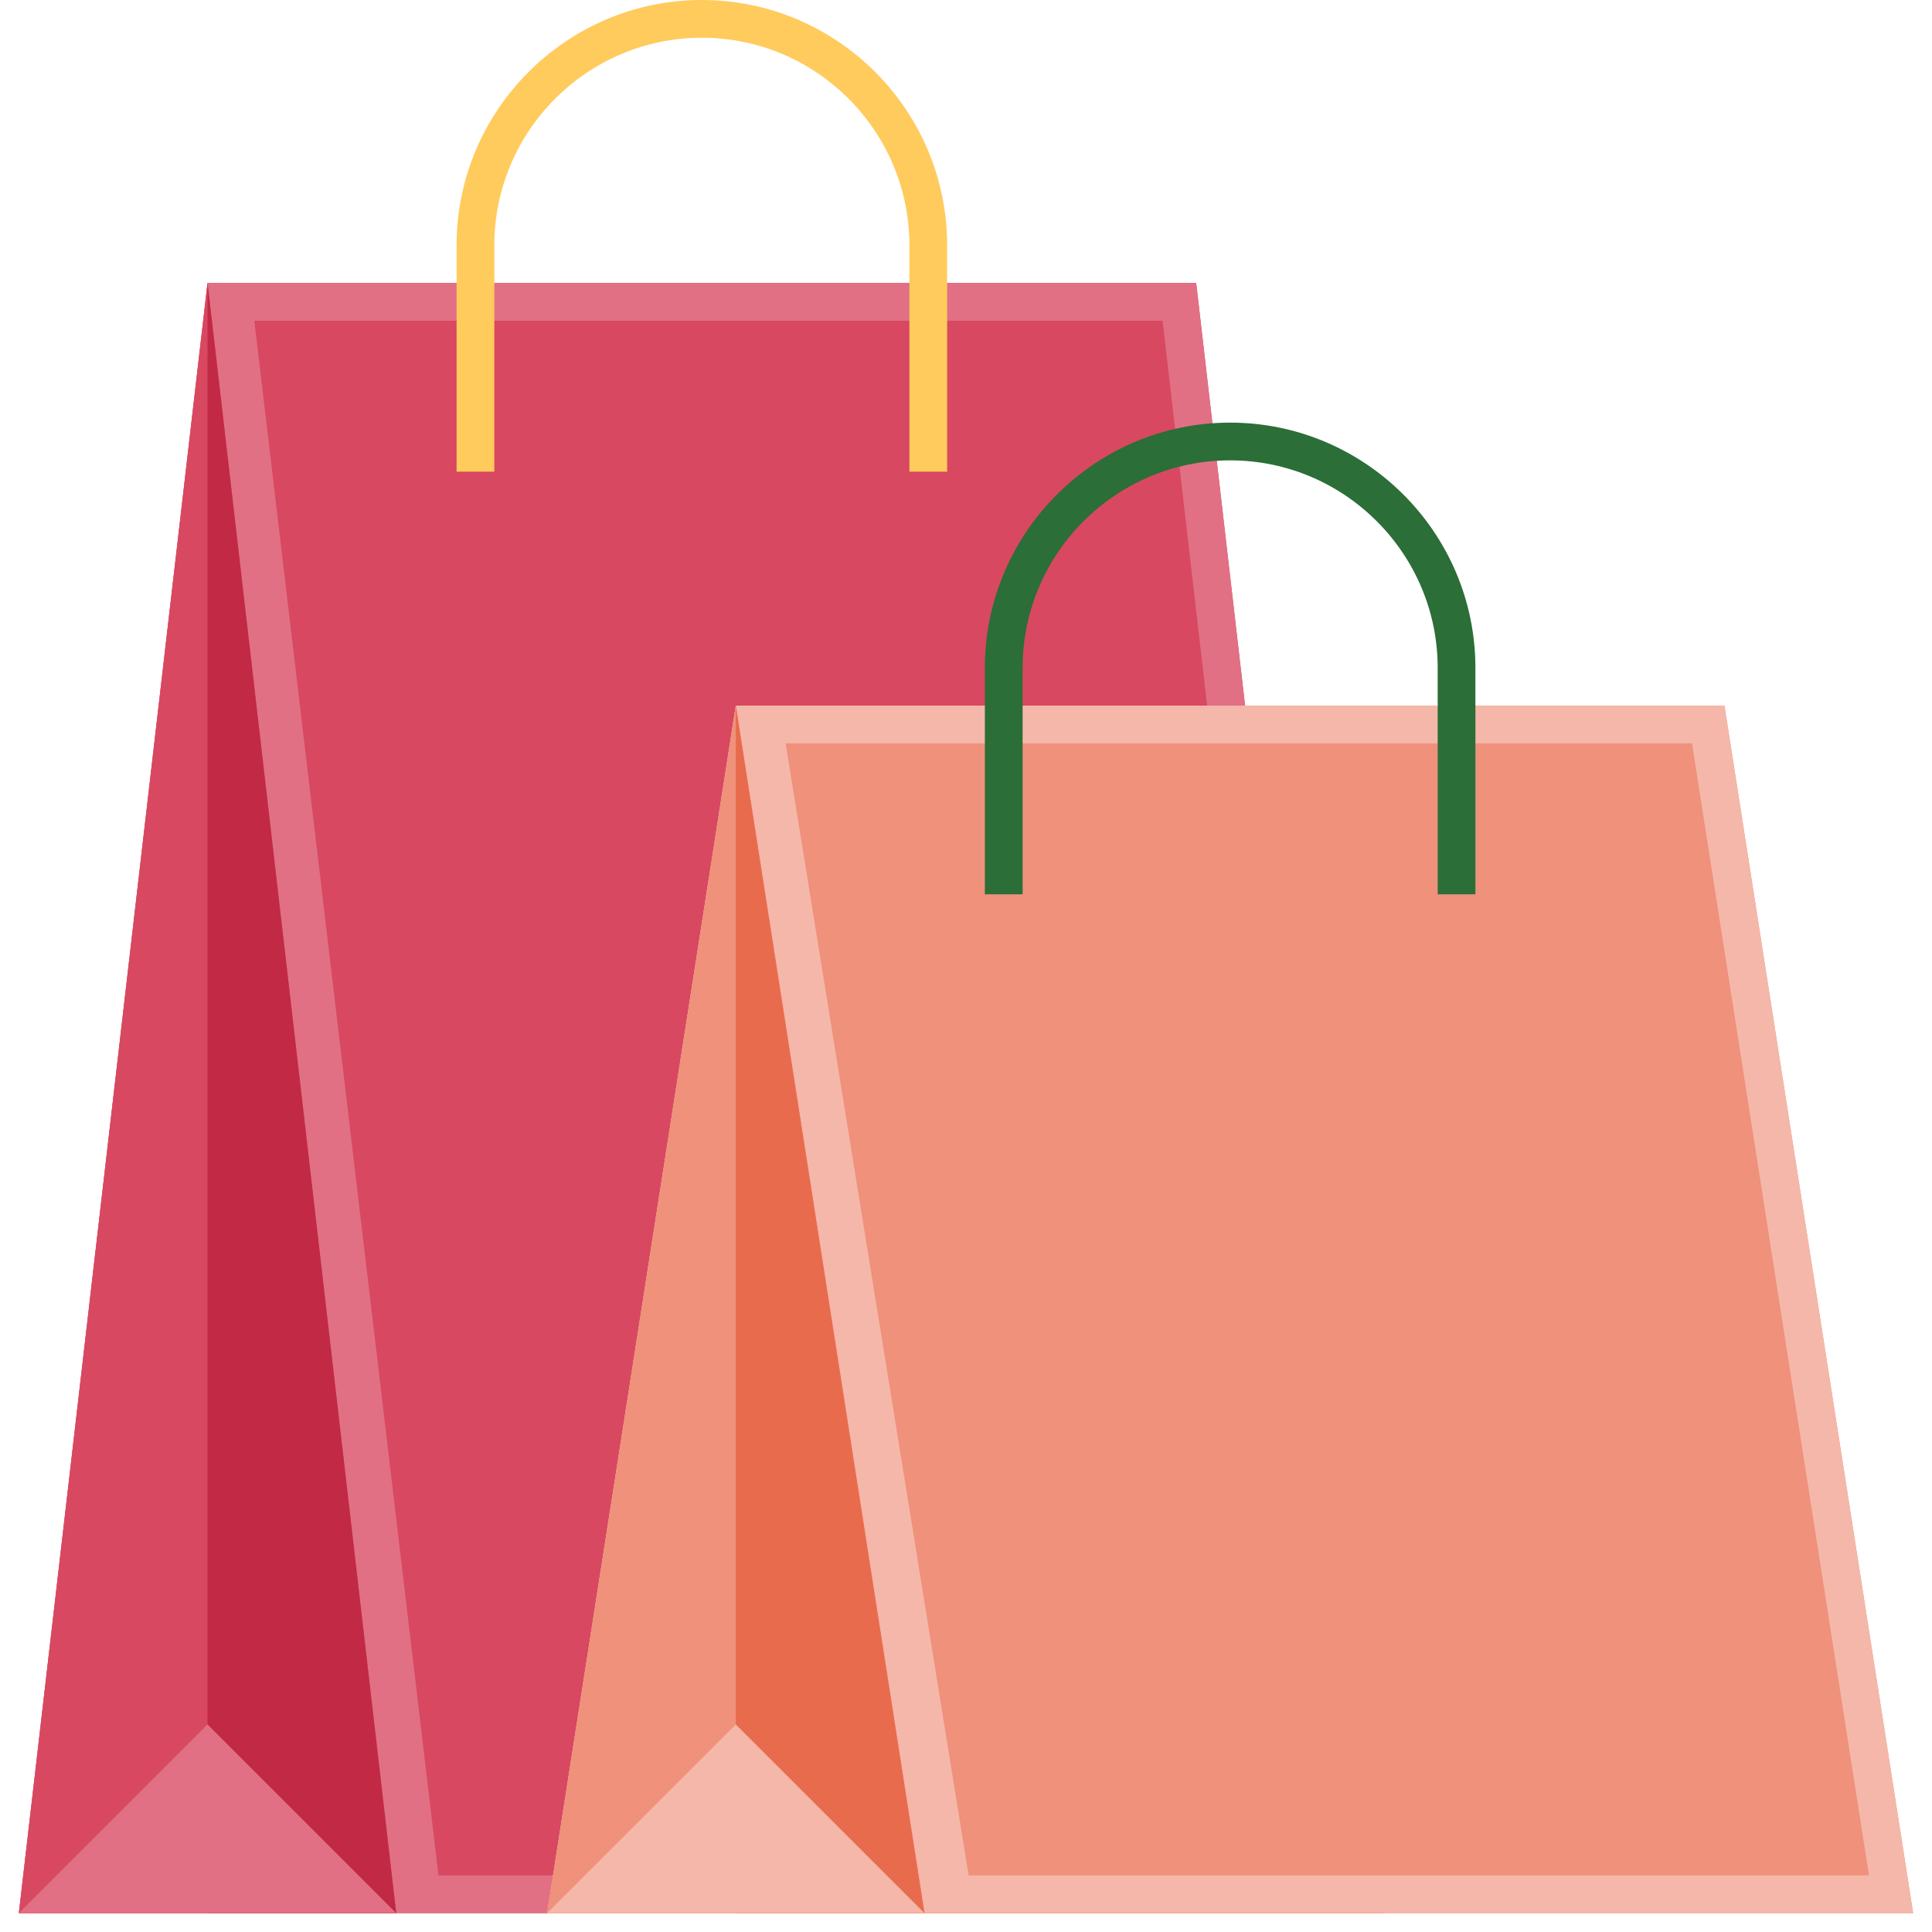 <svg id="Layer_1" enable-background="new 0 0 512 512" height="512" viewBox="0 0 512 512" width="512" xmlns="http://www.w3.org/2000/svg"><g id="XMLID_1_"><g id="XMLID_2259_"><g id="XMLID_1352_"><path id="XMLID_1349_" d="m367 507h-362l50-432h262z" fill="#d84861"/><path id="XMLID_2005_" d="m367 507-50-432h-262l-50 432zm-299.6-422h240.7l47.7 412h-239.6z" fill="#e17084"/><g id="XMLID_1353_"><path id="XMLID_1998_" d="m251 125h-10v-60c0-30.3-24.7-55-55-55s-55 24.7-55 55v60h-10v-60c0-35.8 29.2-65 65-65s65 29.2 65 65z" fill="#ffcb5c"/></g><path id="XMLID_1351_" d="m55 75-50 432h100z" fill="#d84861"/><path id="XMLID_1997_" d="m55 75v432h50z" fill="#c12944"/><path id="XMLID_1350_" d="m55 457-50 50h100z" fill="#e17084"/></g><g id="XMLID_1897_"><path id="XMLID_1896_" d="m507 507h-362l50-320h262z" fill="#ef917b"/><path id="XMLID_1893_" d="m507 507-50-320h-262l-50 320zm-298.8-310h240.2l46.9 300h-238.6z" fill="#f5b7a9"/><path id="XMLID_1892_" d="m195 187-50 320h100z" fill="#ef917b"/><path id="XMLID_1890_" d="m195 187v320h50z" fill="#e96b4e"/><path id="XMLID_1889_" d="m195 457-50 50h100z" fill="#f5b7a9"/><g id="XMLID_1358_"><path id="XMLID_1355_" d="m391 237h-10v-60c0-30.3-24.7-55-55-55s-55 24.7-55 55v60h-10v-60c0-35.8 29.2-65 65-65s65 29.2 65 65z" fill="#2b6e37"/></g></g></g></g></svg>